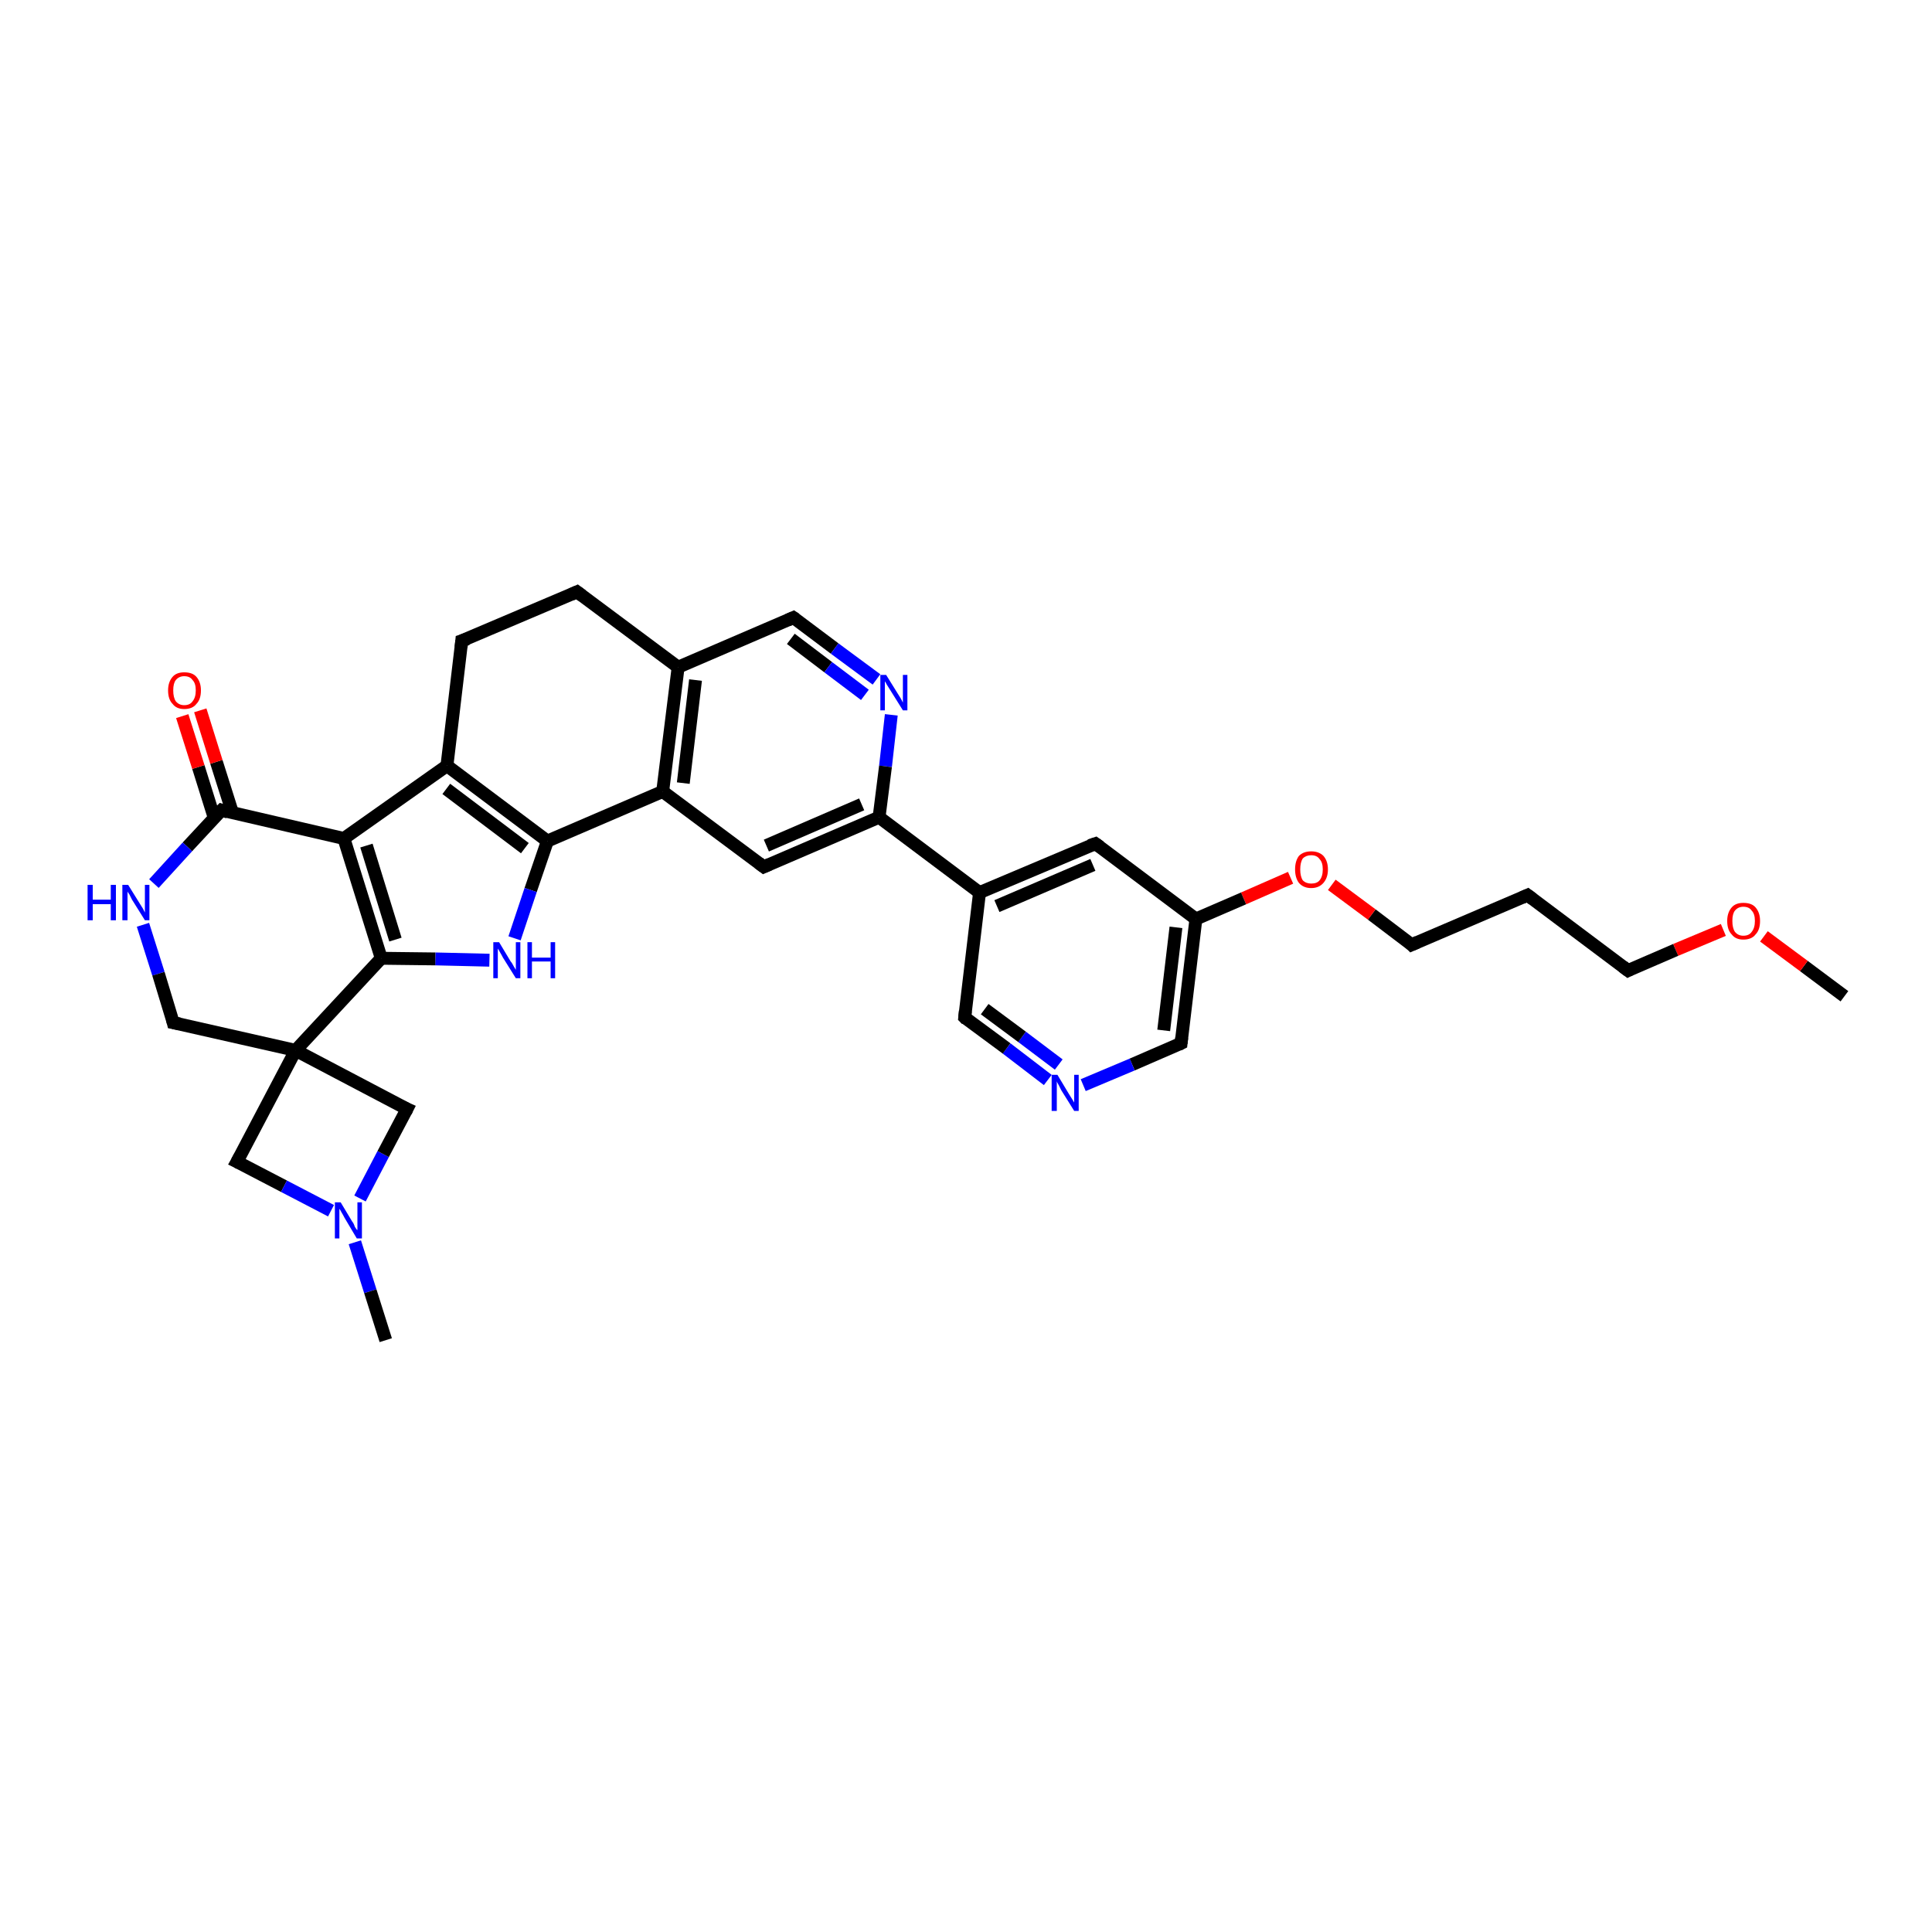 <?xml version='1.0' encoding='iso-8859-1'?>
<svg version='1.1' baseProfile='full'
              xmlns='http://www.w3.org/2000/svg'
                      xmlns:rdkit='http://www.rdkit.org/xml'
                      xmlns:xlink='http://www.w3.org/1999/xlink'
                  xml:space='preserve'
width='300px' height='300px' viewBox='0 0 300 300'>
<!-- END OF HEADER -->
<rect style='opacity:1.0;fill:#FFFFFF;stroke:none' width='300.0' height='300.0' x='0.0' y='0.0'> </rect>
<path class='bond-0 atom-0 atom-1' d='M 286.4,154.7 L 280.1,150.0' style='fill:none;fill-rule:evenodd;stroke:#000000;stroke-width:2.0px;stroke-linecap:butt;stroke-linejoin:miter;stroke-opacity:1' />
<path class='bond-0 atom-0 atom-1' d='M 280.1,150.0 L 273.9,145.4' style='fill:none;fill-rule:evenodd;stroke:#FF0000;stroke-width:2.0px;stroke-linecap:butt;stroke-linejoin:miter;stroke-opacity:1' />
<path class='bond-1 atom-1 atom-2' d='M 267.6,144.4 L 260.2,147.5' style='fill:none;fill-rule:evenodd;stroke:#FF0000;stroke-width:2.0px;stroke-linecap:butt;stroke-linejoin:miter;stroke-opacity:1' />
<path class='bond-1 atom-1 atom-2' d='M 260.2,147.5 L 252.8,150.7' style='fill:none;fill-rule:evenodd;stroke:#000000;stroke-width:2.0px;stroke-linecap:butt;stroke-linejoin:miter;stroke-opacity:1' />
<path class='bond-2 atom-2 atom-3' d='M 252.8,150.7 L 237.2,139.0' style='fill:none;fill-rule:evenodd;stroke:#000000;stroke-width:2.0px;stroke-linecap:butt;stroke-linejoin:miter;stroke-opacity:1' />
<path class='bond-3 atom-3 atom-4' d='M 237.2,139.0 L 219.2,146.7' style='fill:none;fill-rule:evenodd;stroke:#000000;stroke-width:2.0px;stroke-linecap:butt;stroke-linejoin:miter;stroke-opacity:1' />
<path class='bond-4 atom-4 atom-5' d='M 219.2,146.7 L 213.0,142.0' style='fill:none;fill-rule:evenodd;stroke:#000000;stroke-width:2.0px;stroke-linecap:butt;stroke-linejoin:miter;stroke-opacity:1' />
<path class='bond-4 atom-4 atom-5' d='M 213.0,142.0 L 206.8,137.4' style='fill:none;fill-rule:evenodd;stroke:#FF0000;stroke-width:2.0px;stroke-linecap:butt;stroke-linejoin:miter;stroke-opacity:1' />
<path class='bond-5 atom-5 atom-6' d='M 200.4,136.3 L 193.1,139.5' style='fill:none;fill-rule:evenodd;stroke:#FF0000;stroke-width:2.0px;stroke-linecap:butt;stroke-linejoin:miter;stroke-opacity:1' />
<path class='bond-5 atom-5 atom-6' d='M 193.1,139.5 L 185.7,142.7' style='fill:none;fill-rule:evenodd;stroke:#000000;stroke-width:2.0px;stroke-linecap:butt;stroke-linejoin:miter;stroke-opacity:1' />
<path class='bond-6 atom-6 atom-7' d='M 185.7,142.7 L 183.4,162.0' style='fill:none;fill-rule:evenodd;stroke:#000000;stroke-width:2.0px;stroke-linecap:butt;stroke-linejoin:miter;stroke-opacity:1' />
<path class='bond-6 atom-6 atom-7' d='M 182.6,144.0 L 180.7,160.0' style='fill:none;fill-rule:evenodd;stroke:#000000;stroke-width:2.0px;stroke-linecap:butt;stroke-linejoin:miter;stroke-opacity:1' />
<path class='bond-7 atom-7 atom-8' d='M 183.4,162.0 L 175.8,165.3' style='fill:none;fill-rule:evenodd;stroke:#000000;stroke-width:2.0px;stroke-linecap:butt;stroke-linejoin:miter;stroke-opacity:1' />
<path class='bond-7 atom-7 atom-8' d='M 175.8,165.3 L 168.2,168.5' style='fill:none;fill-rule:evenodd;stroke:#0000FF;stroke-width:2.0px;stroke-linecap:butt;stroke-linejoin:miter;stroke-opacity:1' />
<path class='bond-8 atom-8 atom-9' d='M 162.7,167.7 L 156.3,162.8' style='fill:none;fill-rule:evenodd;stroke:#0000FF;stroke-width:2.0px;stroke-linecap:butt;stroke-linejoin:miter;stroke-opacity:1' />
<path class='bond-8 atom-8 atom-9' d='M 156.3,162.8 L 149.8,158.0' style='fill:none;fill-rule:evenodd;stroke:#000000;stroke-width:2.0px;stroke-linecap:butt;stroke-linejoin:miter;stroke-opacity:1' />
<path class='bond-8 atom-8 atom-9' d='M 164.4,165.3 L 158.7,161.0' style='fill:none;fill-rule:evenodd;stroke:#0000FF;stroke-width:2.0px;stroke-linecap:butt;stroke-linejoin:miter;stroke-opacity:1' />
<path class='bond-8 atom-8 atom-9' d='M 158.7,161.0 L 152.9,156.7' style='fill:none;fill-rule:evenodd;stroke:#000000;stroke-width:2.0px;stroke-linecap:butt;stroke-linejoin:miter;stroke-opacity:1' />
<path class='bond-9 atom-9 atom-10' d='M 149.8,158.0 L 152.1,138.6' style='fill:none;fill-rule:evenodd;stroke:#000000;stroke-width:2.0px;stroke-linecap:butt;stroke-linejoin:miter;stroke-opacity:1' />
<path class='bond-10 atom-10 atom-11' d='M 152.1,138.6 L 170.1,131.0' style='fill:none;fill-rule:evenodd;stroke:#000000;stroke-width:2.0px;stroke-linecap:butt;stroke-linejoin:miter;stroke-opacity:1' />
<path class='bond-10 atom-10 atom-11' d='M 154.8,140.7 L 169.7,134.3' style='fill:none;fill-rule:evenodd;stroke:#000000;stroke-width:2.0px;stroke-linecap:butt;stroke-linejoin:miter;stroke-opacity:1' />
<path class='bond-11 atom-10 atom-12' d='M 152.1,138.6 L 136.5,126.9' style='fill:none;fill-rule:evenodd;stroke:#000000;stroke-width:2.0px;stroke-linecap:butt;stroke-linejoin:miter;stroke-opacity:1' />
<path class='bond-12 atom-12 atom-13' d='M 136.5,126.9 L 118.6,134.6' style='fill:none;fill-rule:evenodd;stroke:#000000;stroke-width:2.0px;stroke-linecap:butt;stroke-linejoin:miter;stroke-opacity:1' />
<path class='bond-12 atom-12 atom-13' d='M 133.8,124.9 L 119.0,131.3' style='fill:none;fill-rule:evenodd;stroke:#000000;stroke-width:2.0px;stroke-linecap:butt;stroke-linejoin:miter;stroke-opacity:1' />
<path class='bond-13 atom-13 atom-14' d='M 118.6,134.6 L 102.9,122.9' style='fill:none;fill-rule:evenodd;stroke:#000000;stroke-width:2.0px;stroke-linecap:butt;stroke-linejoin:miter;stroke-opacity:1' />
<path class='bond-14 atom-14 atom-15' d='M 102.9,122.9 L 85.0,130.6' style='fill:none;fill-rule:evenodd;stroke:#000000;stroke-width:2.0px;stroke-linecap:butt;stroke-linejoin:miter;stroke-opacity:1' />
<path class='bond-15 atom-15 atom-16' d='M 85.0,130.6 L 82.4,138.2' style='fill:none;fill-rule:evenodd;stroke:#000000;stroke-width:2.0px;stroke-linecap:butt;stroke-linejoin:miter;stroke-opacity:1' />
<path class='bond-15 atom-15 atom-16' d='M 82.4,138.2 L 79.9,145.7' style='fill:none;fill-rule:evenodd;stroke:#0000FF;stroke-width:2.0px;stroke-linecap:butt;stroke-linejoin:miter;stroke-opacity:1' />
<path class='bond-16 atom-16 atom-17' d='M 76.0,149.1 L 67.6,148.9' style='fill:none;fill-rule:evenodd;stroke:#0000FF;stroke-width:2.0px;stroke-linecap:butt;stroke-linejoin:miter;stroke-opacity:1' />
<path class='bond-16 atom-16 atom-17' d='M 67.6,148.9 L 59.2,148.8' style='fill:none;fill-rule:evenodd;stroke:#000000;stroke-width:2.0px;stroke-linecap:butt;stroke-linejoin:miter;stroke-opacity:1' />
<path class='bond-17 atom-17 atom-18' d='M 59.2,148.8 L 53.4,130.2' style='fill:none;fill-rule:evenodd;stroke:#000000;stroke-width:2.0px;stroke-linecap:butt;stroke-linejoin:miter;stroke-opacity:1' />
<path class='bond-17 atom-17 atom-18' d='M 61.4,145.9 L 56.9,131.3' style='fill:none;fill-rule:evenodd;stroke:#000000;stroke-width:2.0px;stroke-linecap:butt;stroke-linejoin:miter;stroke-opacity:1' />
<path class='bond-18 atom-18 atom-19' d='M 53.4,130.2 L 69.4,118.9' style='fill:none;fill-rule:evenodd;stroke:#000000;stroke-width:2.0px;stroke-linecap:butt;stroke-linejoin:miter;stroke-opacity:1' />
<path class='bond-19 atom-19 atom-20' d='M 69.4,118.9 L 71.7,99.5' style='fill:none;fill-rule:evenodd;stroke:#000000;stroke-width:2.0px;stroke-linecap:butt;stroke-linejoin:miter;stroke-opacity:1' />
<path class='bond-20 atom-20 atom-21' d='M 71.7,99.5 L 89.6,91.9' style='fill:none;fill-rule:evenodd;stroke:#000000;stroke-width:2.0px;stroke-linecap:butt;stroke-linejoin:miter;stroke-opacity:1' />
<path class='bond-21 atom-21 atom-22' d='M 89.6,91.9 L 105.3,103.6' style='fill:none;fill-rule:evenodd;stroke:#000000;stroke-width:2.0px;stroke-linecap:butt;stroke-linejoin:miter;stroke-opacity:1' />
<path class='bond-22 atom-22 atom-23' d='M 105.3,103.6 L 123.2,95.9' style='fill:none;fill-rule:evenodd;stroke:#000000;stroke-width:2.0px;stroke-linecap:butt;stroke-linejoin:miter;stroke-opacity:1' />
<path class='bond-23 atom-23 atom-24' d='M 123.2,95.9 L 129.6,100.7' style='fill:none;fill-rule:evenodd;stroke:#000000;stroke-width:2.0px;stroke-linecap:butt;stroke-linejoin:miter;stroke-opacity:1' />
<path class='bond-23 atom-23 atom-24' d='M 129.6,100.7 L 136.1,105.5' style='fill:none;fill-rule:evenodd;stroke:#0000FF;stroke-width:2.0px;stroke-linecap:butt;stroke-linejoin:miter;stroke-opacity:1' />
<path class='bond-23 atom-23 atom-24' d='M 122.8,99.2 L 128.6,103.6' style='fill:none;fill-rule:evenodd;stroke:#000000;stroke-width:2.0px;stroke-linecap:butt;stroke-linejoin:miter;stroke-opacity:1' />
<path class='bond-23 atom-23 atom-24' d='M 128.6,103.6 L 134.3,107.9' style='fill:none;fill-rule:evenodd;stroke:#0000FF;stroke-width:2.0px;stroke-linecap:butt;stroke-linejoin:miter;stroke-opacity:1' />
<path class='bond-24 atom-18 atom-25' d='M 53.4,130.2 L 34.4,125.8' style='fill:none;fill-rule:evenodd;stroke:#000000;stroke-width:2.0px;stroke-linecap:butt;stroke-linejoin:miter;stroke-opacity:1' />
<path class='bond-25 atom-25 atom-26' d='M 36.1,126.2 L 33.6,118.3' style='fill:none;fill-rule:evenodd;stroke:#000000;stroke-width:2.0px;stroke-linecap:butt;stroke-linejoin:miter;stroke-opacity:1' />
<path class='bond-25 atom-25 atom-26' d='M 33.6,118.3 L 31.1,110.3' style='fill:none;fill-rule:evenodd;stroke:#FF0000;stroke-width:2.0px;stroke-linecap:butt;stroke-linejoin:miter;stroke-opacity:1' />
<path class='bond-25 atom-25 atom-26' d='M 33.3,127.1 L 30.8,119.1' style='fill:none;fill-rule:evenodd;stroke:#000000;stroke-width:2.0px;stroke-linecap:butt;stroke-linejoin:miter;stroke-opacity:1' />
<path class='bond-25 atom-25 atom-26' d='M 30.8,119.1 L 28.3,111.2' style='fill:none;fill-rule:evenodd;stroke:#FF0000;stroke-width:2.0px;stroke-linecap:butt;stroke-linejoin:miter;stroke-opacity:1' />
<path class='bond-26 atom-25 atom-27' d='M 34.4,125.8 L 29.1,131.5' style='fill:none;fill-rule:evenodd;stroke:#000000;stroke-width:2.0px;stroke-linecap:butt;stroke-linejoin:miter;stroke-opacity:1' />
<path class='bond-26 atom-25 atom-27' d='M 29.1,131.5 L 23.9,137.2' style='fill:none;fill-rule:evenodd;stroke:#0000FF;stroke-width:2.0px;stroke-linecap:butt;stroke-linejoin:miter;stroke-opacity:1' />
<path class='bond-27 atom-27 atom-28' d='M 22.2,143.6 L 24.6,151.2' style='fill:none;fill-rule:evenodd;stroke:#0000FF;stroke-width:2.0px;stroke-linecap:butt;stroke-linejoin:miter;stroke-opacity:1' />
<path class='bond-27 atom-27 atom-28' d='M 24.6,151.2 L 26.9,158.8' style='fill:none;fill-rule:evenodd;stroke:#000000;stroke-width:2.0px;stroke-linecap:butt;stroke-linejoin:miter;stroke-opacity:1' />
<path class='bond-28 atom-28 atom-29' d='M 26.9,158.8 L 45.9,163.1' style='fill:none;fill-rule:evenodd;stroke:#000000;stroke-width:2.0px;stroke-linecap:butt;stroke-linejoin:miter;stroke-opacity:1' />
<path class='bond-29 atom-29 atom-30' d='M 45.9,163.1 L 36.8,180.4' style='fill:none;fill-rule:evenodd;stroke:#000000;stroke-width:2.0px;stroke-linecap:butt;stroke-linejoin:miter;stroke-opacity:1' />
<path class='bond-30 atom-30 atom-31' d='M 36.8,180.4 L 44.1,184.2' style='fill:none;fill-rule:evenodd;stroke:#000000;stroke-width:2.0px;stroke-linecap:butt;stroke-linejoin:miter;stroke-opacity:1' />
<path class='bond-30 atom-30 atom-31' d='M 44.1,184.2 L 51.4,188.0' style='fill:none;fill-rule:evenodd;stroke:#0000FF;stroke-width:2.0px;stroke-linecap:butt;stroke-linejoin:miter;stroke-opacity:1' />
<path class='bond-31 atom-31 atom-32' d='M 55.1,192.9 L 57.5,200.5' style='fill:none;fill-rule:evenodd;stroke:#0000FF;stroke-width:2.0px;stroke-linecap:butt;stroke-linejoin:miter;stroke-opacity:1' />
<path class='bond-31 atom-31 atom-32' d='M 57.5,200.5 L 59.9,208.1' style='fill:none;fill-rule:evenodd;stroke:#000000;stroke-width:2.0px;stroke-linecap:butt;stroke-linejoin:miter;stroke-opacity:1' />
<path class='bond-32 atom-31 atom-33' d='M 55.9,186.1 L 59.5,179.2' style='fill:none;fill-rule:evenodd;stroke:#0000FF;stroke-width:2.0px;stroke-linecap:butt;stroke-linejoin:miter;stroke-opacity:1' />
<path class='bond-32 atom-31 atom-33' d='M 59.5,179.2 L 63.2,172.2' style='fill:none;fill-rule:evenodd;stroke:#000000;stroke-width:2.0px;stroke-linecap:butt;stroke-linejoin:miter;stroke-opacity:1' />
<path class='bond-33 atom-11 atom-6' d='M 170.1,131.0 L 185.7,142.7' style='fill:none;fill-rule:evenodd;stroke:#000000;stroke-width:2.0px;stroke-linecap:butt;stroke-linejoin:miter;stroke-opacity:1' />
<path class='bond-34 atom-24 atom-12' d='M 138.4,111.0 L 137.5,119.0' style='fill:none;fill-rule:evenodd;stroke:#0000FF;stroke-width:2.0px;stroke-linecap:butt;stroke-linejoin:miter;stroke-opacity:1' />
<path class='bond-34 atom-24 atom-12' d='M 137.5,119.0 L 136.5,126.9' style='fill:none;fill-rule:evenodd;stroke:#000000;stroke-width:2.0px;stroke-linecap:butt;stroke-linejoin:miter;stroke-opacity:1' />
<path class='bond-35 atom-33 atom-29' d='M 63.2,172.2 L 45.9,163.1' style='fill:none;fill-rule:evenodd;stroke:#000000;stroke-width:2.0px;stroke-linecap:butt;stroke-linejoin:miter;stroke-opacity:1' />
<path class='bond-36 atom-22 atom-14' d='M 105.3,103.6 L 102.9,122.9' style='fill:none;fill-rule:evenodd;stroke:#000000;stroke-width:2.0px;stroke-linecap:butt;stroke-linejoin:miter;stroke-opacity:1' />
<path class='bond-36 atom-22 atom-14' d='M 108.0,105.6 L 106.1,121.6' style='fill:none;fill-rule:evenodd;stroke:#000000;stroke-width:2.0px;stroke-linecap:butt;stroke-linejoin:miter;stroke-opacity:1' />
<path class='bond-37 atom-19 atom-15' d='M 69.4,118.9 L 85.0,130.6' style='fill:none;fill-rule:evenodd;stroke:#000000;stroke-width:2.0px;stroke-linecap:butt;stroke-linejoin:miter;stroke-opacity:1' />
<path class='bond-37 atom-19 atom-15' d='M 69.3,122.5 L 81.5,131.7' style='fill:none;fill-rule:evenodd;stroke:#000000;stroke-width:2.0px;stroke-linecap:butt;stroke-linejoin:miter;stroke-opacity:1' />
<path class='bond-38 atom-29 atom-17' d='M 45.9,163.1 L 59.2,148.8' style='fill:none;fill-rule:evenodd;stroke:#000000;stroke-width:2.0px;stroke-linecap:butt;stroke-linejoin:miter;stroke-opacity:1' />
<path d='M 253.2,150.5 L 252.8,150.7 L 252.0,150.1' style='fill:none;stroke:#000000;stroke-width:2.0px;stroke-linecap:butt;stroke-linejoin:miter;stroke-opacity:1;' />
<path d='M 238.0,139.6 L 237.2,139.0 L 236.3,139.4' style='fill:none;stroke:#000000;stroke-width:2.0px;stroke-linecap:butt;stroke-linejoin:miter;stroke-opacity:1;' />
<path d='M 220.1,146.3 L 219.2,146.7 L 218.9,146.4' style='fill:none;stroke:#000000;stroke-width:2.0px;stroke-linecap:butt;stroke-linejoin:miter;stroke-opacity:1;' />
<path d='M 183.5,161.1 L 183.4,162.0 L 183.0,162.2' style='fill:none;stroke:#000000;stroke-width:2.0px;stroke-linecap:butt;stroke-linejoin:miter;stroke-opacity:1;' />
<path d='M 150.1,158.3 L 149.8,158.0 L 149.9,157.0' style='fill:none;stroke:#000000;stroke-width:2.0px;stroke-linecap:butt;stroke-linejoin:miter;stroke-opacity:1;' />
<path d='M 169.2,131.3 L 170.1,131.0 L 170.8,131.5' style='fill:none;stroke:#000000;stroke-width:2.0px;stroke-linecap:butt;stroke-linejoin:miter;stroke-opacity:1;' />
<path d='M 119.5,134.2 L 118.6,134.6 L 117.8,134.0' style='fill:none;stroke:#000000;stroke-width:2.0px;stroke-linecap:butt;stroke-linejoin:miter;stroke-opacity:1;' />
<path d='M 71.6,100.5 L 71.7,99.5 L 72.6,99.2' style='fill:none;stroke:#000000;stroke-width:2.0px;stroke-linecap:butt;stroke-linejoin:miter;stroke-opacity:1;' />
<path d='M 88.7,92.3 L 89.6,91.9 L 90.4,92.5' style='fill:none;stroke:#000000;stroke-width:2.0px;stroke-linecap:butt;stroke-linejoin:miter;stroke-opacity:1;' />
<path d='M 122.3,96.3 L 123.2,95.9 L 123.5,96.1' style='fill:none;stroke:#000000;stroke-width:2.0px;stroke-linecap:butt;stroke-linejoin:miter;stroke-opacity:1;' />
<path d='M 35.4,126.1 L 34.4,125.8 L 34.1,126.1' style='fill:none;stroke:#000000;stroke-width:2.0px;stroke-linecap:butt;stroke-linejoin:miter;stroke-opacity:1;' />
<path d='M 26.8,158.4 L 26.9,158.8 L 27.9,159.0' style='fill:none;stroke:#000000;stroke-width:2.0px;stroke-linecap:butt;stroke-linejoin:miter;stroke-opacity:1;' />
<path d='M 37.3,179.5 L 36.8,180.4 L 37.2,180.6' style='fill:none;stroke:#000000;stroke-width:2.0px;stroke-linecap:butt;stroke-linejoin:miter;stroke-opacity:1;' />
<path d='M 63.0,172.6 L 63.2,172.2 L 62.3,171.8' style='fill:none;stroke:#000000;stroke-width:2.0px;stroke-linecap:butt;stroke-linejoin:miter;stroke-opacity:1;' />
<path class='atom-1' d='M 268.2 143.0
Q 268.2 141.7, 268.9 140.9
Q 269.5 140.2, 270.7 140.2
Q 272.0 140.2, 272.6 140.9
Q 273.3 141.7, 273.3 143.0
Q 273.3 144.4, 272.6 145.1
Q 272.0 145.9, 270.7 145.9
Q 269.5 145.9, 268.9 145.1
Q 268.2 144.4, 268.2 143.0
M 270.7 145.3
Q 271.6 145.3, 272.0 144.7
Q 272.5 144.1, 272.5 143.0
Q 272.5 141.9, 272.0 141.4
Q 271.6 140.8, 270.7 140.8
Q 269.9 140.8, 269.4 141.4
Q 269.0 141.9, 269.0 143.0
Q 269.0 144.1, 269.4 144.7
Q 269.9 145.3, 270.7 145.3
' fill='#FF0000'/>
<path class='atom-5' d='M 201.1 135.0
Q 201.1 133.7, 201.7 132.9
Q 202.4 132.2, 203.6 132.2
Q 204.8 132.2, 205.5 132.9
Q 206.2 133.7, 206.2 135.0
Q 206.2 136.3, 205.5 137.1
Q 204.8 137.9, 203.6 137.9
Q 202.4 137.9, 201.7 137.1
Q 201.1 136.3, 201.1 135.0
M 203.6 137.2
Q 204.5 137.2, 204.9 136.7
Q 205.4 136.1, 205.4 135.0
Q 205.4 133.9, 204.9 133.4
Q 204.5 132.8, 203.6 132.8
Q 202.8 132.8, 202.3 133.3
Q 201.9 133.9, 201.9 135.0
Q 201.9 136.1, 202.3 136.7
Q 202.8 137.2, 203.6 137.2
' fill='#FF0000'/>
<path class='atom-8' d='M 164.2 166.9
L 166.0 169.9
Q 166.2 170.2, 166.5 170.7
Q 166.8 171.2, 166.8 171.2
L 166.8 166.9
L 167.5 166.9
L 167.5 172.5
L 166.8 172.5
L 164.8 169.3
Q 164.6 168.9, 164.4 168.5
Q 164.1 168.0, 164.1 167.9
L 164.1 172.5
L 163.3 172.5
L 163.3 166.9
L 164.2 166.9
' fill='#0000FF'/>
<path class='atom-16' d='M 77.5 146.3
L 79.3 149.3
Q 79.5 149.5, 79.8 150.1
Q 80.1 150.6, 80.1 150.6
L 80.1 146.3
L 80.8 146.3
L 80.8 151.9
L 80.1 151.9
L 78.1 148.7
Q 77.9 148.3, 77.6 147.8
Q 77.4 147.4, 77.3 147.3
L 77.3 151.9
L 76.6 151.9
L 76.6 146.3
L 77.5 146.3
' fill='#0000FF'/>
<path class='atom-16' d='M 81.9 146.3
L 82.6 146.3
L 82.6 148.7
L 85.5 148.7
L 85.5 146.3
L 86.2 146.3
L 86.2 151.9
L 85.5 151.9
L 85.5 149.3
L 82.6 149.3
L 82.6 151.9
L 81.9 151.9
L 81.9 146.3
' fill='#0000FF'/>
<path class='atom-24' d='M 137.6 104.8
L 139.4 107.7
Q 139.6 108.0, 139.9 108.5
Q 140.2 109.1, 140.2 109.1
L 140.2 104.8
L 140.9 104.8
L 140.9 110.3
L 140.2 110.3
L 138.2 107.1
Q 138.0 106.8, 137.7 106.3
Q 137.5 105.9, 137.4 105.8
L 137.4 110.3
L 136.7 110.3
L 136.7 104.8
L 137.6 104.8
' fill='#0000FF'/>
<path class='atom-26' d='M 26.1 107.2
Q 26.1 105.9, 26.8 105.1
Q 27.4 104.4, 28.6 104.4
Q 29.9 104.4, 30.5 105.1
Q 31.2 105.9, 31.2 107.2
Q 31.2 108.6, 30.5 109.3
Q 29.9 110.1, 28.6 110.1
Q 27.4 110.1, 26.8 109.3
Q 26.1 108.6, 26.1 107.2
M 28.6 109.5
Q 29.5 109.5, 29.9 108.9
Q 30.4 108.3, 30.4 107.2
Q 30.4 106.1, 29.9 105.6
Q 29.5 105.0, 28.6 105.0
Q 27.8 105.0, 27.3 105.6
Q 26.9 106.1, 26.9 107.2
Q 26.9 108.3, 27.3 108.9
Q 27.8 109.5, 28.6 109.5
' fill='#FF0000'/>
<path class='atom-27' d='M 13.6 137.4
L 14.4 137.4
L 14.4 139.7
L 17.2 139.7
L 17.2 137.4
L 18.0 137.4
L 18.0 142.9
L 17.2 142.9
L 17.2 140.4
L 14.4 140.4
L 14.4 142.9
L 13.6 142.9
L 13.6 137.4
' fill='#0000FF'/>
<path class='atom-27' d='M 19.9 137.4
L 21.7 140.3
Q 21.9 140.6, 22.2 141.1
Q 22.5 141.7, 22.5 141.7
L 22.5 137.4
L 23.2 137.4
L 23.2 142.9
L 22.5 142.9
L 20.5 139.7
Q 20.3 139.3, 20.1 138.9
Q 19.8 138.5, 19.8 138.4
L 19.8 142.9
L 19.0 142.9
L 19.0 137.4
L 19.9 137.4
' fill='#0000FF'/>
<path class='atom-31' d='M 52.9 186.7
L 54.7 189.7
Q 54.9 189.9, 55.1 190.5
Q 55.4 191.0, 55.5 191.0
L 55.5 186.7
L 56.2 186.7
L 56.2 192.3
L 55.4 192.3
L 53.5 189.1
Q 53.3 188.7, 53.0 188.2
Q 52.8 187.8, 52.7 187.7
L 52.7 192.3
L 52.0 192.3
L 52.0 186.7
L 52.9 186.7
' fill='#0000FF'/>
</svg>
